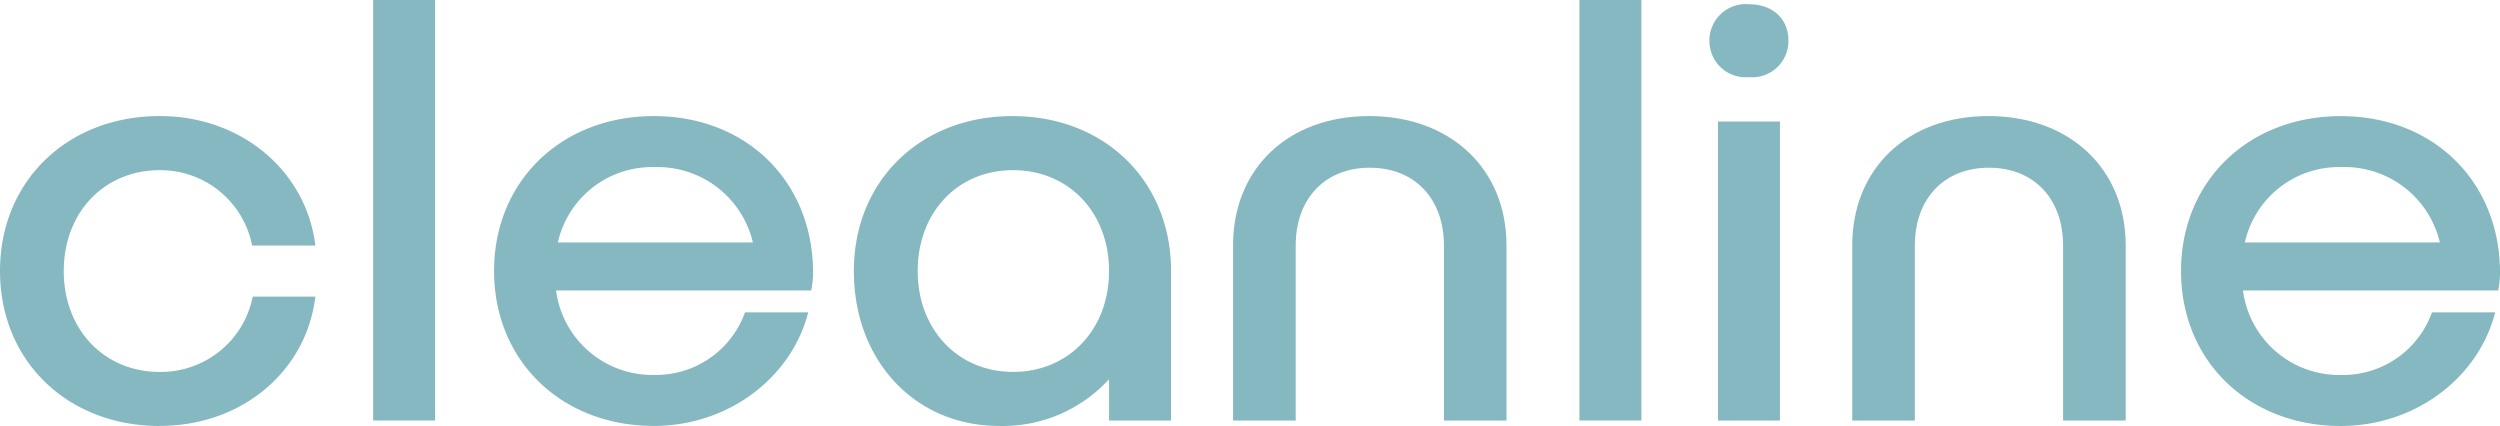 <?xml version="1.0" encoding="UTF-8"?> <svg xmlns="http://www.w3.org/2000/svg" id="Ebene_1-2" width="250.127" height="42.621" viewBox="0 0 250.127 42.621"><path id="Pfad_30" data-name="Pfad 30" d="M15.988,54.309C6.748,54.309,0,47.8,0,38.8S6.748,23.3,15.988,23.3c8.148,0,14.652,5.472,15.564,12.953H25.228a9.353,9.353,0,0,0-9.24-7.54c-5.592,0-9.609,4.256-9.609,10.092S10.391,48.9,15.988,48.9a9.364,9.364,0,0,0,9.3-7.54h6.265C30.645,48.9,24.141,54.3,15.993,54.3Z" transform="translate(0 -11.688)" fill="#85b8c1"></path><path id="Pfad_31" data-name="Pfad 31" d="M81.11,0V42.072h-6.2V0Z" transform="translate(-37.577)" fill="#85b8c1"></path><path id="Pfad_32" data-name="Pfad 32" d="M130.926,40.743H105.39a9.709,9.709,0,0,0,9.848,8.452,9.455,9.455,0,0,0,9.06-6.265h6.324c-1.7,6.628-8.089,11.368-15.444,11.368-9.24,0-15.988-6.5-15.988-15.5s6.748-15.5,15.988-15.5,15.868,6.5,15.928,15.564a9.655,9.655,0,0,1-.184,1.884Zm-25.357-4.8h19.516a9.8,9.8,0,0,0-9.848-7.54A9.654,9.654,0,0,0,105.569,35.944Z" transform="translate(-49.757 -11.683)" fill="#85b8c1"></path><path id="Pfad_33" data-name="Pfad 33" d="M203.146,38.8V53.755h-6.2V49.619a14.387,14.387,0,0,1-11,4.68c-8.388,0-14.532-6.5-14.532-15.5s6.628-15.5,15.868-15.5,15.868,6.5,15.868,15.5Zm-6.2,0c0-5.836-4.012-10.092-9.6-10.092S177.8,32.963,177.8,38.8s4.012,10.092,9.544,10.092,9.6-4.2,9.6-10.092Z" transform="translate(-85.984 -11.683)" fill="#85b8c1"></path><path id="Pfad_34" data-name="Pfad 34" d="M247.54,36.253c0-7.72,5.532-12.953,13.62-12.953s13.74,5.228,13.74,12.953V53.76h-6.26V36.253c0-4.68-2.92-7.785-7.416-7.785s-7.416,3.1-7.416,7.785V53.76h-6.265V36.253Z" transform="translate(-124.173 -11.688)" fill="#85b8c1"></path><path id="Pfad_35" data-name="Pfad 35" d="M323.28,0V42.072h-6.2V0Z" transform="translate(-159.057)" fill="#85b8c1"></path><path id="Pfad_36" data-name="Pfad 36" d="M347.132,8.146A3.63,3.63,0,0,1,343.18,4.5,3.63,3.63,0,0,1,347.132.85c2.372,0,3.952,1.46,3.952,3.648A3.63,3.63,0,0,1,347.132,8.146Zm3.1,4.44V42.5h-6.2V12.587Z" transform="translate(-172.149 -0.426)" fill="#85b8c1"></path><path id="Pfad_37" data-name="Pfad 37" d="M371.85,36.253c0-7.72,5.532-12.953,13.62-12.953s13.74,5.228,13.74,12.953V53.76h-6.265V36.253c0-4.68-2.92-7.785-7.416-7.785s-7.416,3.1-7.416,7.785V53.76H371.85V36.253Z" transform="translate(-186.531 -11.688)" fill="#85b8c1"></path><path id="Pfad_38" data-name="Pfad 38" d="M469.586,40.743H444.05A9.709,9.709,0,0,0,453.9,49.2a9.455,9.455,0,0,0,9.06-6.265h6.324c-1.7,6.628-8.084,11.368-15.444,11.368-9.24,0-15.988-6.5-15.988-15.5s6.748-15.5,15.988-15.5,15.868,6.5,15.928,15.564a9.656,9.656,0,0,1-.184,1.884Zm-25.352-4.8H463.75A9.8,9.8,0,0,0,453.9,28.4,9.654,9.654,0,0,0,444.234,35.944Z" transform="translate(-219.638 -11.683)" fill="#85b8c1"></path></svg> 